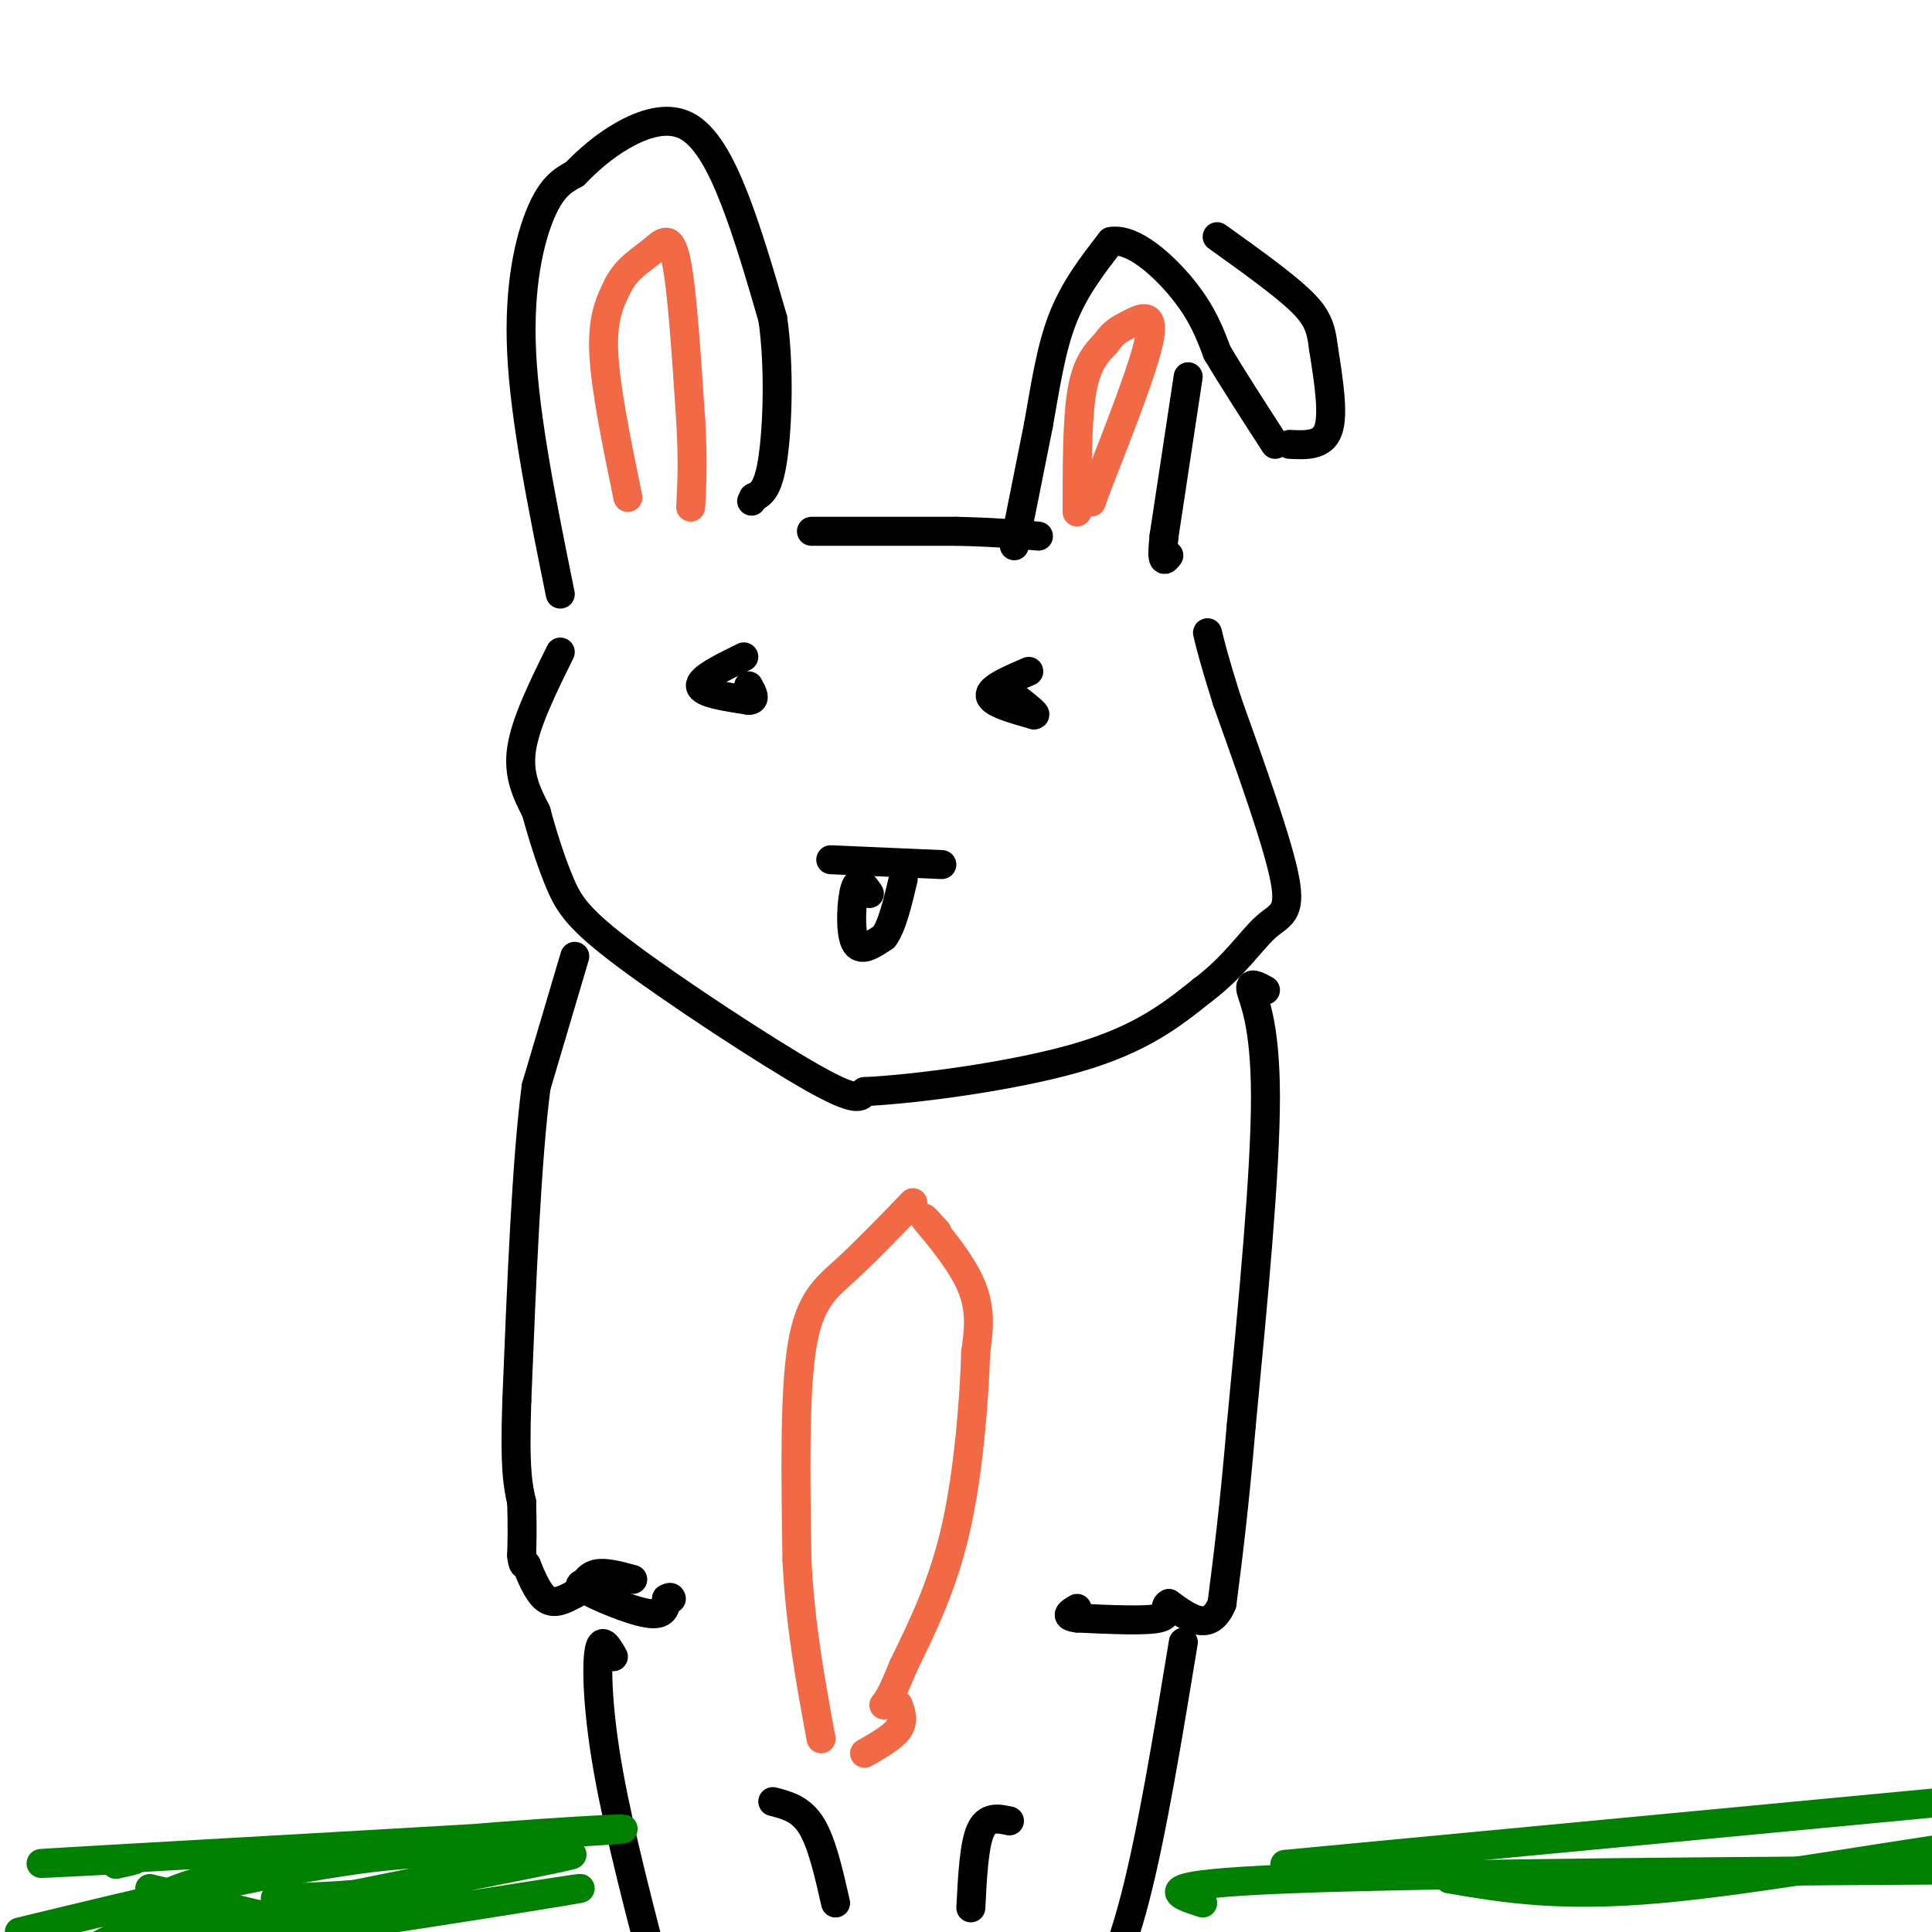 <svg viewBox='0 0 400 400' version='1.1' xmlns='http://www.w3.org/2000/svg' xmlns:xlink='http://www.w3.org/1999/xlink'><g fill='none' stroke='rgb(0,0,0)' stroke-width='6' stroke-linecap='round' stroke-linejoin='round'><path d='M116,123c-3.667,-18.067 -7.333,-36.133 -8,-50c-0.667,-13.867 1.667,-23.533 4,-29c2.333,-5.467 4.667,-6.733 7,-8'/><path d='M119,36c2.694,-2.769 5.928,-5.691 10,-8c4.072,-2.309 8.981,-4.006 13,-2c4.019,2.006 7.148,7.716 10,15c2.852,7.284 5.426,16.142 8,25'/><path d='M160,66c1.422,9.978 0.978,22.422 0,29c-0.978,6.578 -2.489,7.289 -4,8'/><path d='M156,103c-0.667,1.333 -0.333,0.667 0,0'/><path d='M210,113c0.000,0.000 5.000,-25.000 5,-25'/><path d='M215,88c1.444,-8.067 2.556,-15.733 5,-22c2.444,-6.267 6.222,-11.133 10,-16'/><path d='M230,50c4.578,-0.844 11.022,5.044 15,10c3.978,4.956 5.489,8.978 7,13'/><path d='M252,73c3.167,5.333 7.583,12.167 12,19'/><path d='M246,78c0.000,0.000 -5.000,33.000 -5,33'/><path d='M241,111c-0.667,6.167 0.167,5.083 1,4'/><path d='M267,92c3.417,0.167 6.833,0.333 8,-3c1.167,-3.333 0.083,-10.167 -1,-17'/><path d='M274,72c-0.511,-4.289 -1.289,-6.511 -5,-10c-3.711,-3.489 -10.356,-8.244 -17,-13'/><path d='M168,110c0.000,0.000 30.000,0.000 30,0'/><path d='M198,110c7.833,0.167 12.417,0.583 17,1'/><path d='M116,135c-3.583,7.250 -7.167,14.500 -8,20c-0.833,5.500 1.083,9.250 3,13'/><path d='M111,168c1.319,4.888 3.116,10.609 5,15c1.884,4.391 3.853,7.451 14,15c10.147,7.549 28.470,19.585 38,25c9.530,5.415 10.265,4.207 11,3'/><path d='M179,226c10.333,-0.467 30.667,-3.133 44,-7c13.333,-3.867 19.667,-8.933 26,-14'/><path d='M249,205c6.583,-4.952 10.042,-10.333 13,-13c2.958,-2.667 5.417,-2.619 4,-10c-1.417,-7.381 -6.708,-22.190 -12,-37'/><path d='M254,145c-2.667,-8.500 -3.333,-11.250 -4,-14'/><path d='M119,198c0.000,0.000 -8.000,27.000 -8,27'/><path d='M111,225c-2.000,15.333 -3.000,40.167 -4,65'/><path d='M107,290c-0.500,14.333 0.250,17.667 1,21'/><path d='M108,311c0.167,5.333 0.083,8.167 0,11'/><path d='M108,322c0.167,2.167 0.583,2.083 1,2'/><path d='M109,324c0.778,1.911 2.222,5.689 4,7c1.778,1.311 3.889,0.156 6,-1'/><path d='M119,330c1.467,-1.089 2.133,-3.311 4,-4c1.867,-0.689 4.933,0.156 8,1'/><path d='M124,328c-2.622,-0.200 -5.244,-0.400 -3,1c2.244,1.400 9.356,4.400 13,5c3.644,0.600 3.822,-1.200 4,-3'/><path d='M138,331c0.833,-0.500 0.917,-0.250 1,0'/><path d='M127,343c-1.244,-2.178 -2.489,-4.356 -3,-1c-0.511,3.356 -0.289,12.244 2,25c2.289,12.756 6.644,29.378 11,46'/><path d='M137,413c2.500,9.000 3.250,8.500 4,8'/><path d='M262,205c-1.711,-0.933 -3.422,-1.867 -3,0c0.422,1.867 2.978,6.533 3,22c0.022,15.467 -2.489,41.733 -5,68'/><path d='M257,295c-1.500,17.500 -2.750,27.250 -4,37'/><path d='M253,332c-2.500,6.167 -6.750,3.083 -11,0'/><path d='M242,332c-1.400,0.667 0.600,2.333 -2,3c-2.600,0.667 -9.800,0.333 -17,0'/><path d='M223,335c-2.833,-0.333 -1.417,-1.167 0,-2'/><path d='M245,340c-3.250,19.750 -6.500,39.500 -10,53c-3.500,13.500 -7.250,20.750 -11,28'/><path d='M224,421c-1.833,5.000 -0.917,3.500 0,2'/><path d='M172,178c0.000,0.000 23.000,1.000 23,1'/><path d='M180,185c-1.133,-1.667 -2.267,-3.333 -3,-1c-0.733,2.333 -1.067,8.667 0,11c1.067,2.333 3.533,0.667 6,-1'/><path d='M183,194c1.667,-2.167 2.833,-7.083 4,-12'/><path d='M154,136c-4.583,2.250 -9.167,4.500 -9,6c0.167,1.500 5.083,2.250 10,3'/><path d='M155,145c1.667,0.000 0.833,-1.500 0,-3'/><path d='M213,139c-4.083,1.750 -8.167,3.500 -8,5c0.167,1.500 4.583,2.750 9,4'/><path d='M214,148c1.000,0.167 -1.000,-1.417 -3,-3'/></g>
<g fill='none' stroke='rgb(242,105,70)' stroke-width='6' stroke-linecap='round' stroke-linejoin='round'><path d='M189,249c-4.933,5.111 -9.867,10.222 -14,14c-4.133,3.778 -7.467,6.222 -9,16c-1.533,9.778 -1.267,26.889 -1,44'/><path d='M165,323c0.667,13.500 2.833,25.250 5,37'/><path d='M194,255c-1.822,-1.978 -3.644,-3.956 -2,-2c1.644,1.956 6.756,7.844 9,13c2.244,5.156 1.622,9.578 1,14'/><path d='M202,280c-0.244,8.889 -1.356,24.111 -4,36c-2.644,11.889 -6.822,20.444 -11,29'/><path d='M187,345c-2.500,6.167 -3.250,7.083 -4,8'/><path d='M130,103c-2.333,-11.333 -4.667,-22.667 -5,-30c-0.333,-7.333 1.333,-10.667 3,-14'/><path d='M128,59c1.786,-3.476 4.750,-5.167 7,-7c2.250,-1.833 3.786,-3.810 5,2c1.214,5.810 2.107,19.405 3,33'/><path d='M143,87c0.500,8.500 0.250,13.250 0,18'/><path d='M223,106c0.000,-9.583 0.000,-19.167 1,-25c1.000,-5.833 3.000,-7.917 5,-10'/><path d='M229,71c1.536,-2.262 2.875,-2.917 5,-4c2.125,-1.083 5.036,-2.595 4,3c-1.036,5.595 -6.018,18.298 -11,31'/><path d='M227,101c-1.833,5.167 -0.917,2.583 0,0'/><path d='M186,353c0.583,1.667 1.167,3.333 0,5c-1.167,1.667 -4.083,3.333 -7,5'/></g>
<g fill='none' stroke='rgb(0,0,0)' stroke-width='6' stroke-linecap='round' stroke-linejoin='round'><path d='M160,373c2.917,0.750 5.833,1.500 8,5c2.167,3.500 3.583,9.750 5,16'/><path d='M209,377c-2.333,-0.500 -4.667,-1.000 -6,2c-1.333,3.000 -1.667,9.500 -2,16'/></g>
<g fill='none' stroke='rgb(0,128,0)' stroke-width='6' stroke-linecap='round' stroke-linejoin='round'><path d='M266,386c0.000,0.000 169.000,-16.000 169,-16'/><path d='M435,370c28.167,-2.667 14.083,-1.333 0,0'/><path d='M249,394c-5.917,-1.917 -11.833,-3.833 18,-5c29.833,-1.167 95.417,-1.583 161,-2'/><path d='M428,387c27.000,-0.333 14.000,-0.167 1,0'/><path d='M114,385c-10.833,-1.250 -21.667,-2.500 -40,0c-18.333,2.500 -44.167,8.750 -70,15'/><path d='M40,390c-0.932,1.794 -1.864,3.589 -4,4c-2.136,0.411 -5.476,-0.561 1,-3c6.476,-2.439 22.767,-6.344 47,-9c24.233,-2.656 56.409,-4.061 41,-3c-15.409,1.061 -78.403,4.589 -103,6c-24.597,1.411 -10.799,0.706 3,0'/><path d='M25,385c1.311,-0.044 3.089,-0.156 3,0c-0.089,0.156 -2.044,0.578 -4,1'/><path d='M300,389c11.467,1.956 22.933,3.911 44,2c21.067,-1.911 51.733,-7.689 71,-10c19.267,-2.311 27.133,-1.156 35,0'/><path d='M66,400c-2.351,-1.125 -4.702,-2.250 -11,-3c-6.298,-0.750 -16.542,-1.125 -26,2c-9.458,3.125 -18.131,9.750 -22,12c-3.869,2.250 -2.935,0.125 -2,-2'/><path d='M31,391c26.988,6.464 53.976,12.929 58,14c4.024,1.071 -14.917,-3.250 -31,-3c-16.083,0.250 -29.310,5.071 -31,6c-1.690,0.929 8.155,-2.036 18,-5'/><path d='M45,403c24.854,-4.317 77.988,-12.610 75,-12c-2.988,0.610 -62.100,10.122 -81,12c-18.900,1.878 2.412,-3.879 26,-9c23.588,-5.121 49.454,-9.606 53,-10c3.546,-0.394 -15.227,3.303 -34,7'/><path d='M84,391c-10.167,1.500 -18.583,1.750 -27,2'/></g>
</svg>